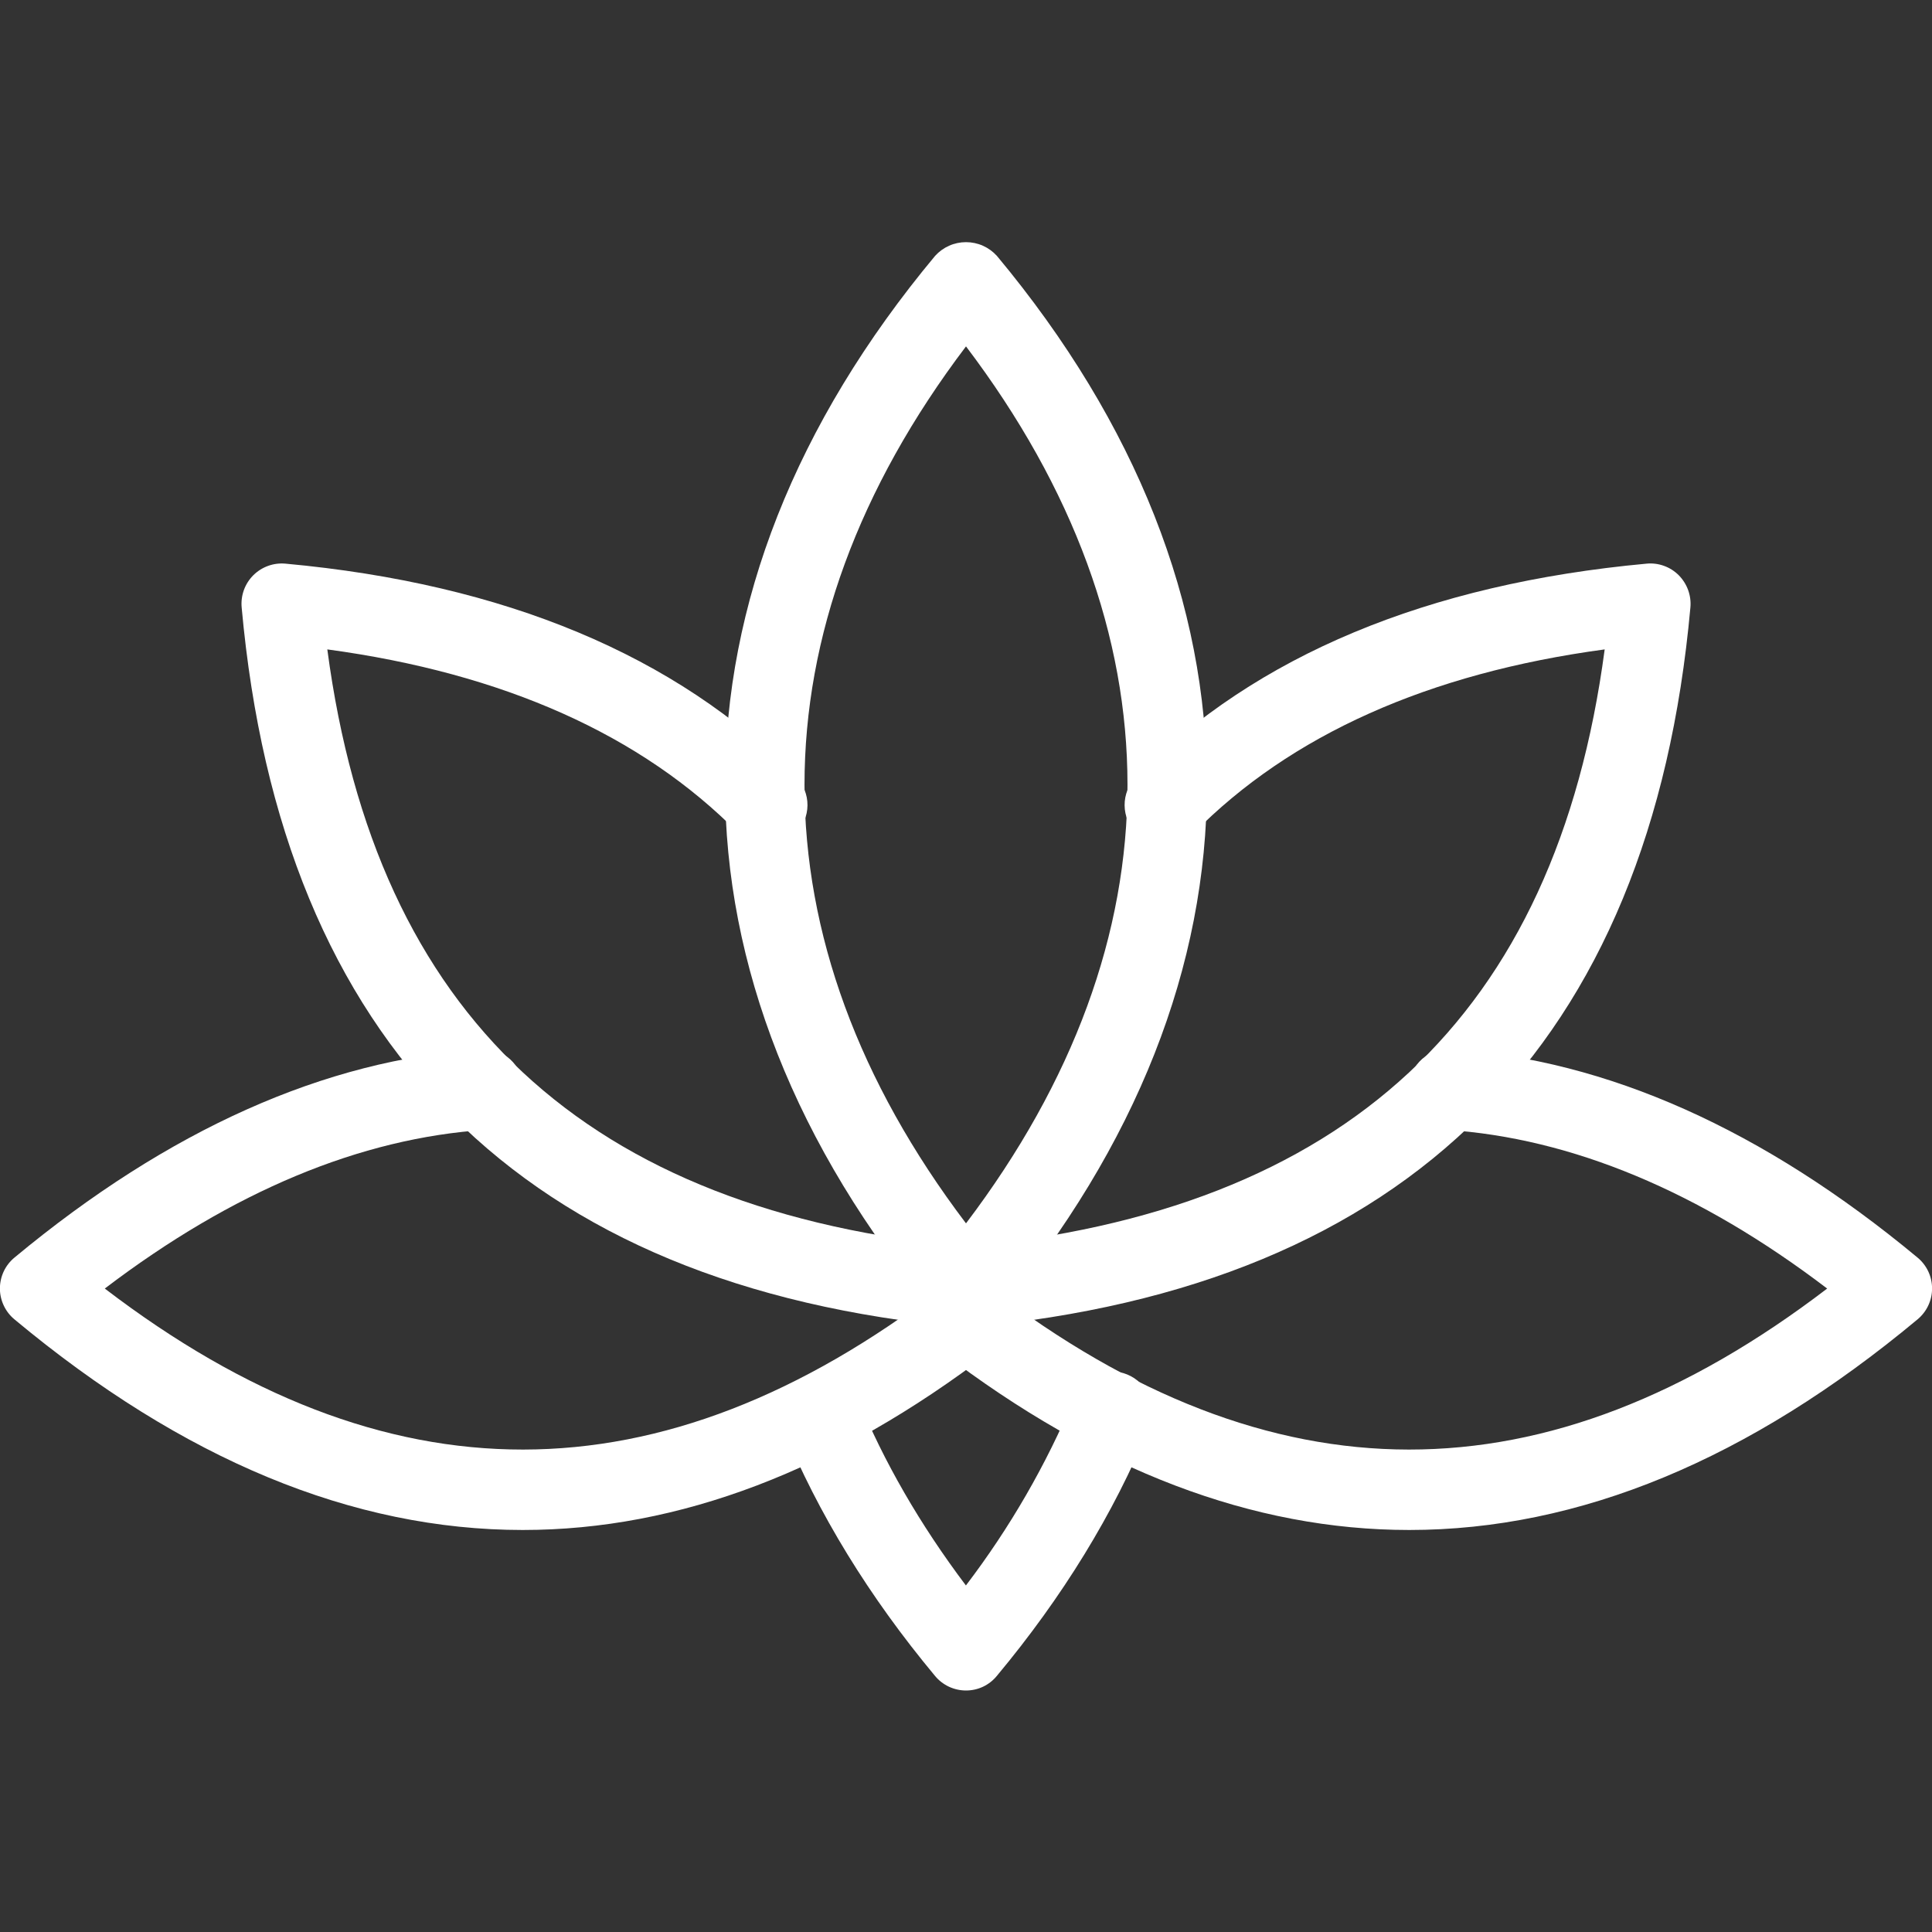 <svg xmlns="http://www.w3.org/2000/svg" width="62" height="62" viewBox="0 0 62 62" fill="none"><rect x="0" y="0" width="62" height="62" fill="#333333" stroke="none"/><g clip-path="url(#clip0_9_103)"><path d="M31 42.625C30.811 42.625 30.624 42.583 30.452 42.503C30.281 42.422 30.129 42.306 30.008 42.16C21.02 31.372 21.02 19 30.008 8.212C30.133 8.074 30.286 7.962 30.457 7.886C30.628 7.81 30.813 7.771 31 7.771C31.187 7.771 31.372 7.81 31.543 7.886C31.714 7.962 31.867 8.074 31.992 8.212C40.979 19 40.979 31.372 31.992 42.16C31.871 42.306 31.719 42.422 31.548 42.503C31.376 42.583 31.189 42.625 31 42.625ZM31 11.116C24.09 20.24 24.09 30.135 31 39.259C37.91 30.135 37.91 20.24 31 11.116ZM31 54.25C30.811 54.25 30.624 54.208 30.452 54.128C30.281 54.047 30.129 53.931 30.008 53.785C27.895 51.248 26.252 48.569 25.128 45.826C25.009 45.511 25.017 45.162 25.151 44.854C25.286 44.545 25.535 44.301 25.846 44.173C26.158 44.046 26.507 44.045 26.819 44.17C27.131 44.296 27.382 44.539 27.518 44.847C28.357 46.903 29.525 48.926 30.997 50.879C32.41 49.025 33.58 46.998 34.477 44.847C34.538 44.685 34.631 44.538 34.75 44.413C34.869 44.288 35.012 44.188 35.17 44.119C35.328 44.05 35.499 44.014 35.671 44.012C35.844 44.01 36.015 44.043 36.175 44.109C36.334 44.174 36.48 44.271 36.601 44.393C36.723 44.516 36.819 44.661 36.883 44.821C36.948 44.981 36.98 45.153 36.977 45.325C36.974 45.498 36.936 45.668 36.867 45.826C35.743 48.569 34.102 51.248 31.987 53.785C31.867 53.931 31.716 54.048 31.546 54.129C31.375 54.209 31.189 54.25 31 54.25Z" fill="white"></path><path d="M31.023 42.599C30.691 42.599 30.371 42.471 30.13 42.241C29.89 42.012 29.747 41.698 29.732 41.366C29.717 41.033 29.831 40.708 30.05 40.458C30.269 40.207 30.576 40.051 30.907 40.021C43.183 38.884 49.933 32.604 51.496 20.84C45.844 21.602 41.413 23.586 38.303 26.74C38.063 26.984 37.735 27.123 37.392 27.126C37.049 27.128 36.72 26.995 36.475 26.754C36.231 26.514 36.092 26.186 36.09 25.843C36.087 25.501 36.221 25.171 36.461 24.927C40.297 21.036 45.808 18.737 52.842 18.088C53.031 18.07 53.221 18.094 53.399 18.159C53.578 18.223 53.739 18.326 53.873 18.46C54.006 18.595 54.109 18.757 54.174 18.935C54.238 19.113 54.264 19.302 54.247 19.491C52.979 33.521 45.206 41.292 31.147 42.594C31.103 42.599 31.062 42.599 31.023 42.599Z" fill="white"></path><path d="M45.224 49.099C40.212 49.099 35.198 47.195 30.215 43.382C30.073 43.281 29.954 43.153 29.863 43.006C29.773 42.858 29.713 42.694 29.687 42.522C29.661 42.351 29.67 42.176 29.713 42.008C29.756 41.841 29.833 41.683 29.938 41.546C30.043 41.408 30.175 41.293 30.326 41.207C30.476 41.122 30.643 41.067 30.815 41.047C30.987 41.027 31.161 41.042 31.328 41.091C31.494 41.139 31.648 41.221 31.783 41.331C40.814 48.239 49.608 48.249 58.636 41.351C54.537 38.231 50.432 36.521 46.415 36.257C46.245 36.246 46.08 36.202 45.928 36.126C45.776 36.051 45.64 35.947 45.528 35.819C45.416 35.692 45.331 35.543 45.276 35.383C45.222 35.222 45.2 35.052 45.211 34.883C45.217 34.712 45.258 34.544 45.332 34.389C45.405 34.235 45.51 34.097 45.638 33.984C45.767 33.872 45.917 33.786 46.08 33.734C46.243 33.681 46.415 33.663 46.585 33.679C51.563 34.004 56.593 36.252 61.532 40.354C61.679 40.475 61.797 40.626 61.879 40.798C61.96 40.969 62.002 41.157 62.002 41.347C62.003 41.537 61.961 41.724 61.88 41.896C61.799 42.068 61.681 42.22 61.535 42.341C56.128 46.846 50.675 49.099 45.224 49.099Z" fill="white"></path><path d="M16.776 49.099C11.325 49.099 5.872 46.846 0.465 42.341C0.318 42.22 0.201 42.068 0.12 41.896C0.039 41.724 -0.003 41.537 -0.003 41.347C-0.002 41.157 0.04 40.969 0.121 40.798C0.202 40.626 0.321 40.475 0.468 40.354C5.407 36.252 10.437 34.004 15.415 33.679C16.179 33.625 16.742 34.172 16.789 34.883C16.835 35.593 16.298 36.211 15.585 36.257C11.566 36.52 7.461 38.233 3.363 41.351C12.387 48.249 21.186 48.239 30.217 41.331C30.351 41.221 30.506 41.139 30.672 41.091C30.838 41.042 31.013 41.027 31.185 41.047C31.357 41.067 31.523 41.122 31.674 41.207C31.825 41.293 31.956 41.408 32.062 41.546C32.167 41.683 32.243 41.841 32.286 42.008C32.33 42.176 32.339 42.351 32.313 42.522C32.287 42.694 32.227 42.858 32.136 43.006C32.046 43.153 31.926 43.281 31.785 43.382C26.802 47.192 21.79 49.099 16.776 49.099Z" fill="white"></path><path d="M30.977 42.599C30.935 42.599 30.896 42.599 30.855 42.594C16.797 41.292 9.023 33.519 7.755 19.491C7.738 19.302 7.763 19.112 7.827 18.934C7.892 18.756 7.995 18.594 8.129 18.46C8.263 18.327 8.425 18.224 8.603 18.16C8.781 18.095 8.972 18.071 9.16 18.088C16.195 18.734 21.702 21.036 25.541 24.927C25.782 25.171 25.915 25.501 25.913 25.843C25.91 26.186 25.771 26.514 25.527 26.754C25.283 26.995 24.953 27.128 24.61 27.126C24.267 27.123 23.94 26.984 23.699 26.74C20.589 23.586 16.156 21.604 10.504 20.84C12.064 32.604 18.817 38.884 31.093 40.021C31.424 40.051 31.731 40.207 31.95 40.458C32.169 40.708 32.283 41.033 32.268 41.366C32.253 41.698 32.11 42.012 31.87 42.242C31.629 42.471 31.309 42.599 30.977 42.599Z" fill="white"></path></g><defs><clipPath id="clip0_9_103"><rect width="62" height="62" fill="white"></rect></clipPath></defs></svg>